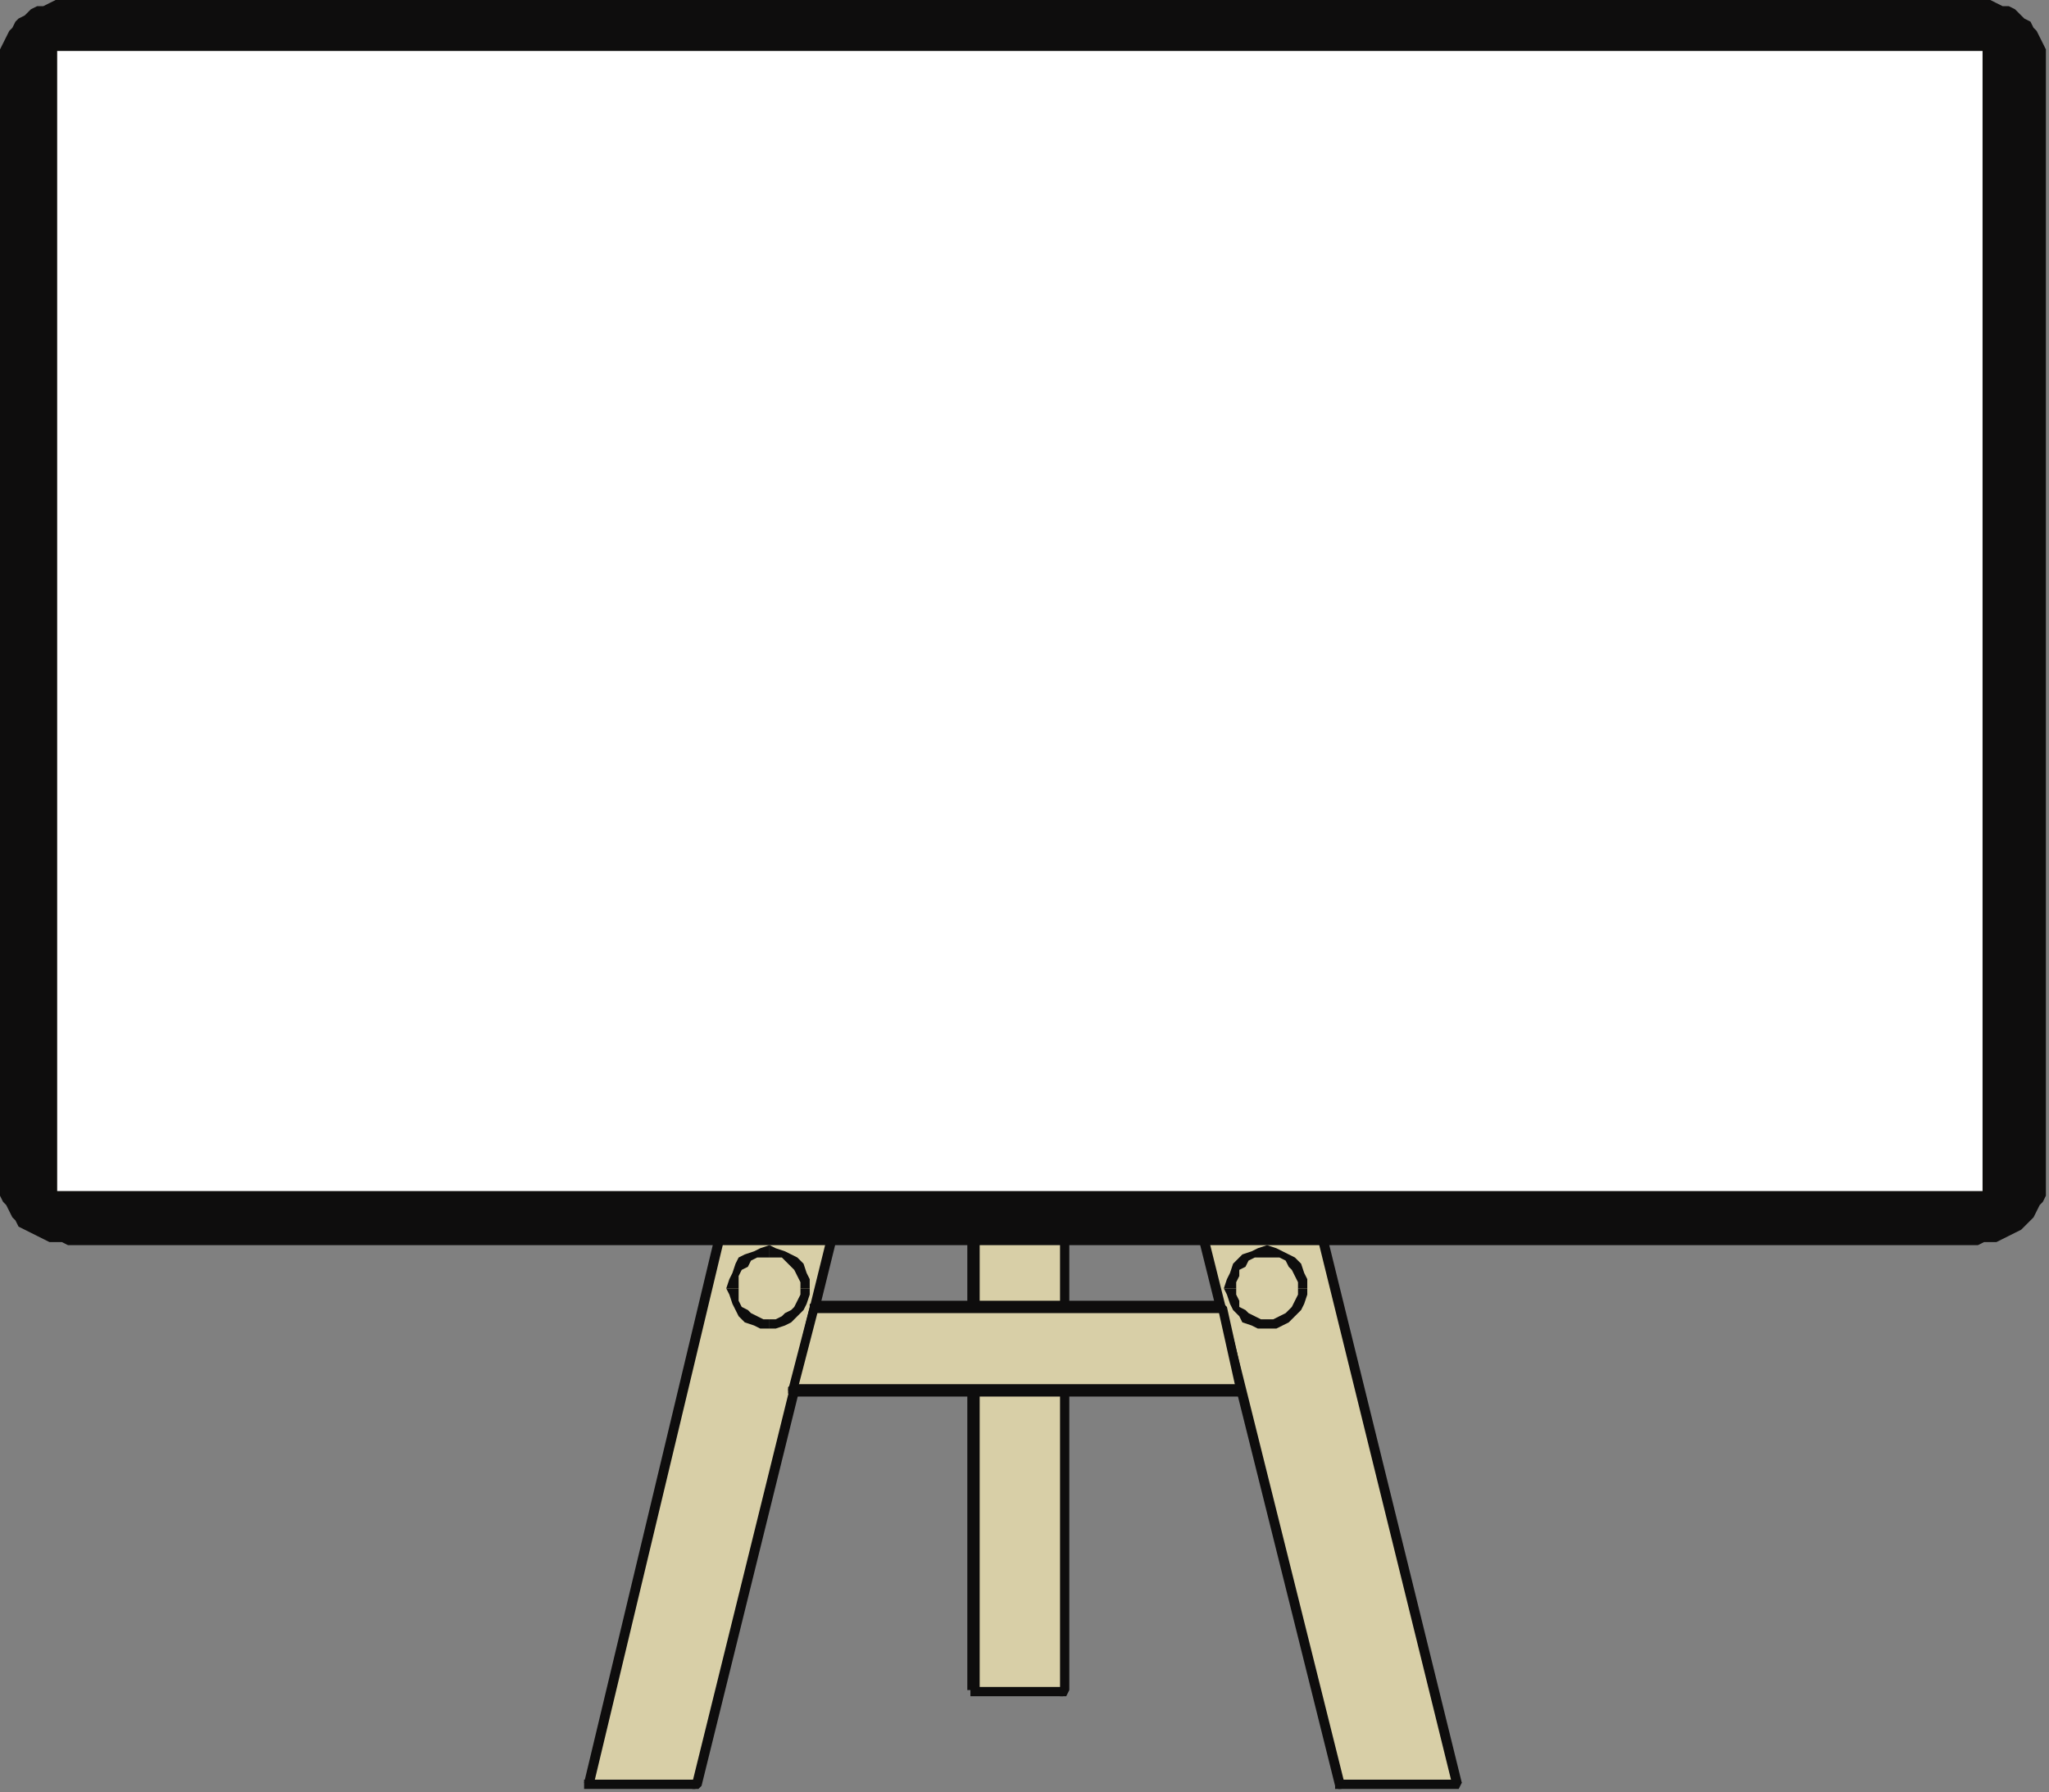 <?xml version="1.0" encoding="UTF-8" standalone="no"?>
<svg
   xmlns:dc="http://purl.org/dc/elements/1.1/"
   xmlns:cc="http://creativecommons.org/ns#"
   xmlns:rdf="http://www.w3.org/1999/02/22-rdf-syntax-ns#"
   xmlns:svg="http://www.w3.org/2000/svg"
   xmlns="http://www.w3.org/2000/svg"
   xmlns:sodipodi="http://sodipodi.sourceforge.net/DTD/sodipodi-0.dtd"
   xmlns:inkscape="http://www.inkscape.org/namespaces/inkscape"
   version="1.0"
   width="175.419mm"
   height="153.458mm"
   id="svg73"
   sodipodi:docname="BCKLC134.WMF">
  <rect width="100%" height="100%" fill="#808080" stroke="none"/>
  <sodipodi:namedview
     pagecolor="#ffffff"
     bordercolor="#666666"
     borderopacity="1"
     objecttolerance="10"
     gridtolerance="10"
     guidetolerance="10"
     inkscape:pageopacity="0"
     inkscape:pageshadow="2"
     inkscape:window-width="640"
     inkscape:window-height="480"
     id="namedview75" />
  <defs
     id="defs3">
    <pattern
       id="WMFhbasepattern"
       patternUnits="userSpaceOnUse"
       width="6"
       height="6"
       x="0"
       y="0" />
  </defs>
  <path
     style="fill:#d8cfa7;fill-rule:evenodd;fill-opacity:1;stroke:none;"
     d="  M 315,436   L 315,193   L 315,193   L 344,193   L 344,436   L 315,436  z "
     id="path5" />
  <path
     style="fill:#d8cfa7;fill-rule:evenodd;fill-opacity:1;stroke:none;"
     d="  M 315,436   L 315,547   L 344,547   L 344,436   L 315,436  z "
     id="path7" />
  <path
     style="fill:#0e0d0d;fill-rule:evenodd;fill-opacity:1;stroke:none;"
     d="  M 346,193   L 344,192   L 315,192   L 315,195   L 344,195   L 343,193   L 344,195   L 345,195   L 346,193   L 345,192   L 344,192   L 346,193  z "
     id="path9" />
  <path
     style="fill:#0e0d0d;fill-rule:evenodd;fill-opacity:1;stroke:none;"
     d="  M 344,549   L 346,547   L 346,193   L 343,193   L 343,547   L 344,546   L 343,547   L 343,549   L 344,549   L 345,549   L 346,547   L 344,549  z "
     id="path11" />
  <path
     style="fill:#0e0d0d;fill-rule:evenodd;fill-opacity:1;stroke:none;"
     d="  M 313,547   L 315,549   L 344,549   L 344,546   L 315,546   L 317,547   L 315,546   L 314,546   L 314,547   L 314,549   L 315,549   L 313,547  z "
     id="path13" />
  <path
     style="fill:#0e0d0d;fill-rule:evenodd;fill-opacity:1;stroke:none;"
     d="  M 315,192   L 313,193   L 313,547   L 317,547   L 317,193   L 315,195   L 317,193   L 316,192   L 315,192   L 314,192   L 313,193   L 315,192  z "
     id="path15" />
  <path
     style="fill:#d8cfa7;fill-rule:evenodd;fill-opacity:1;stroke:none;"
     d="  M 290,159   L 329,160   L 225,577   L 190,577   L 290,159  z "
     id="path17" />
  <path
     style="fill:#0e0d0d;fill-rule:evenodd;fill-opacity:1;stroke:none;"
     d="  M 330,161   L 329,159   L 290,158   L 290,161   L 329,162   L 327,160   L 329,162   L 330,161   L 330,160   L 330,159   L 329,159   L 330,161  z "
     id="path19" />
  <path
     style="fill:#0e0d0d;fill-rule:evenodd;fill-opacity:1;stroke:none;"
     d="  M 225,579   L 227,578   L 330,161   L 327,160   L 224,577   L 225,576   L 224,577   L 224,578   L 224,578   L 224,579   L 225,579   L 226,579   L 226,579   L 227,578   L 227,578   L 225,579  z "
     id="path21" />
  <path
     style="fill:#0e0d0d;fill-rule:evenodd;fill-opacity:1;stroke:none;"
     d="  M 189,577   L 190,579   L 225,579   L 225,576   L 190,576   L 192,578   L 190,576   L 189,576   L 189,577   L 189,579   L 190,579   L 189,577  z "
     id="path23" />
  <path
     style="fill:#0e0d0d;fill-rule:evenodd;fill-opacity:1;stroke:none;"
     d="  M 290,158   L 289,159   L 189,577   L 192,578   L 292,160   L 290,161   L 292,160   L 292,159   L 292,158   L 291,158   L 291,158   L 290,158   L 289,158   L 289,158   L 289,159   L 290,158  z "
     id="path25" />
  <path
     style="fill:#d8cfa7;fill-rule:evenodd;fill-opacity:1;stroke:none;"
     d="  M 368,159   L 330,160   L 433,577   L 471,577   L 368,159  z "
     id="path27" />
  <path
     style="fill:#0e0d0d;fill-rule:evenodd;fill-opacity:1;stroke:none;"
     d="  M 331,160   L 330,162   L 368,161   L 368,158   L 330,159   L 328,161   L 330,159   L 329,159   L 328,160   L 329,161   L 330,162   L 331,160  z "
     id="path29" />
  <path
     style="fill:#0e0d0d;fill-rule:evenodd;fill-opacity:1;stroke:none;"
     d="  M 433,576   L 435,577   L 331,160   L 328,161   L 432,578   L 433,579   L 432,578   L 432,578   L 432,579   L 433,579   L 434,579   L 434,579   L 435,578   L 435,578   L 435,577   L 433,576  z "
     id="path31" />
  <path
     style="fill:#0e0d0d;fill-rule:evenodd;fill-opacity:1;stroke:none;"
     d="  M 470,578   L 471,576   L 433,576   L 433,579   L 471,579   L 473,577   L 471,579   L 472,579   L 473,577   L 472,576   L 471,576   L 470,578  z "
     id="path33" />
  <path
     style="fill:#0e0d0d;fill-rule:evenodd;fill-opacity:1;stroke:none;"
     d="  M 368,161   L 367,160   L 470,578   L 473,577   L 370,159   L 368,158   L 370,159   L 370,158   L 369,158   L 368,158   L 368,158   L 367,158   L 367,158   L 367,159   L 367,160   L 368,161  z "
     id="path35" />
  <path
     style="fill:#d8cfa7;fill-rule:evenodd;fill-opacity:1;stroke:none;"
     d="  M 263,423   L 395,423   L 402,450   L 256,450   L 263,423  z "
     id="path37" />
  <path
     style="fill:#0e0d0d;fill-rule:evenodd;fill-opacity:1;stroke:none;"
     d="  M 397,423   L 395,421   L 263,421   L 263,425   L 395,425   L 394,423   L 395,425   L 396,424   L 397,423   L 396,422   L 395,421   L 397,423  z "
     id="path39" />
  <path
     style="fill:#0e0d0d;fill-rule:evenodd;fill-opacity:1;stroke:none;"
     d="  M 402,452   L 403,450   L 397,423   L 394,423   L 400,450   L 402,448   L 400,450   L 400,451   L 401,452   L 401,452   L 402,452   L 403,451   L 403,451   L 403,450   L 403,450   L 402,452  z "
     id="path41" />
  <path
     style="fill:#0e0d0d;fill-rule:evenodd;fill-opacity:1;stroke:none;"
     d="  M 255,450   L 256,452   L 402,452   L 402,448   L 256,448   L 258,450   L 256,448   L 255,449   L 255,450   L 255,451   L 256,452   L 255,450  z "
     id="path43" />
  <path
     style="fill:#0e0d0d;fill-rule:evenodd;fill-opacity:1;stroke:none;"
     d="  M 263,421   L 262,423   L 255,450   L 258,450   L 265,423   L 263,425   L 265,423   L 265,423   L 265,422   L 264,422   L 264,421   L 263,421   L 263,422   L 262,422   L 262,423   L 263,421  z "
     id="path45" />
  <path
     style="fill:#d8cfa7;fill-rule:evenodd;fill-opacity:1;stroke:none;"
     d="  M 249,429   L 246,428   L 244,428   L 242,426   L 240,425   L 239,423   L 238,421   L 237,419   L 237,417   L 237,414   L 238,412   L 239,410   L 240,409   L 242,407   L 244,406   L 246,405   L 249,405   L 251,405   L 253,406   L 255,407   L 257,409   L 258,410   L 259,412   L 260,414   L 260,417   L 260,419   L 259,421   L 258,423   L 257,425   L 255,426   L 253,428   L 251,428   L 249,429  z "
     id="path47" />
  <path
     style="fill:#0e0d0d;fill-rule:evenodd;fill-opacity:1;stroke:none;"
     d="  M 235,417   L 235,417   L 236,419   L 237,422   L 238,424   L 239,426   L 241,428   L 244,429   L 246,430   L 249,430   L 249,427   L 247,427   L 245,426   L 243,425   L 242,424   L 240,423   L 239,421   L 239,419   L 239,417   L 239,417   L 235,417  z "
     id="path49" />
  <path
     style="fill:#0e0d0d;fill-rule:evenodd;fill-opacity:1;stroke:none;"
     d="  M 249,403   L 249,403   L 246,404   L 244,405   L 241,406   L 239,407   L 238,409   L 237,412   L 236,414   L 235,417   L 239,417   L 239,415   L 239,413   L 240,411   L 242,410   L 243,408   L 245,407   L 247,407   L 249,407   L 249,407   L 249,403  z "
     id="path51" />
  <path
     style="fill:#0e0d0d;fill-rule:evenodd;fill-opacity:1;stroke:none;"
     d="  M 262,417   L 262,417   L 262,414   L 261,412   L 260,409   L 258,407   L 256,406   L 254,405   L 251,404   L 249,403   L 249,407   L 251,407   L 253,407   L 254,408   L 256,410   L 257,411   L 258,413   L 259,415   L 259,417   L 259,417   L 262,417  z "
     id="path53" />
  <path
     style="fill:#0e0d0d;fill-rule:evenodd;fill-opacity:1;stroke:none;"
     d="  M 249,430   L 249,430   L 251,430   L 254,429   L 256,428   L 258,426   L 260,424   L 261,422   L 262,419   L 262,417   L 259,417   L 259,419   L 258,421   L 257,423   L 256,424   L 254,425   L 253,426   L 251,427   L 249,427   L 249,427   L 249,430  z "
     id="path55" />
  <path
     style="fill:#d8cfa7;fill-rule:evenodd;fill-opacity:1;stroke:none;"
     d="  M 410,429   L 412,428   L 414,428   L 416,426   L 418,425   L 420,423   L 421,421   L 421,419   L 422,417   L 421,414   L 421,412   L 420,410   L 418,409   L 416,407   L 414,406   L 412,405   L 410,405   L 407,405   L 405,406   L 403,407   L 402,409   L 400,410   L 399,412   L 398,414   L 398,417   L 398,419   L 399,421   L 400,423   L 402,425   L 403,426   L 405,428   L 407,428   L 410,429  z "
     id="path57" />
  <path
     style="fill:#0e0d0d;fill-rule:evenodd;fill-opacity:1;stroke:none;"
     d="  M 420,417   L 420,417   L 420,419   L 419,421   L 418,423   L 417,424   L 416,425   L 414,426   L 412,427   L 410,427   L 410,430   L 413,430   L 415,429   L 417,428   L 419,426   L 421,424   L 422,422   L 423,419   L 423,417   L 423,417   L 420,417  z "
     id="path59" />
  <path
     style="fill:#0e0d0d;fill-rule:evenodd;fill-opacity:1;stroke:none;"
     d="  M 410,407   L 410,407   L 412,407   L 414,407   L 416,408   L 417,410   L 418,411   L 419,413   L 420,415   L 420,417   L 423,417   L 423,414   L 422,412   L 421,409   L 419,407   L 417,406   L 415,405   L 413,404   L 410,403   L 410,403   L 410,407  z "
     id="path61" />
  <path
     style="fill:#0e0d0d;fill-rule:evenodd;fill-opacity:1;stroke:none;"
     d="  M 400,417   L 400,417   L 400,415   L 401,413   L 401,411   L 403,410   L 404,408   L 406,407   L 408,407   L 410,407   L 410,403   L 407,404   L 405,405   L 402,406   L 401,407   L 399,409   L 398,412   L 397,414   L 396,417   L 396,417   L 400,417  z "
     id="path63" />
  <path
     style="fill:#0e0d0d;fill-rule:evenodd;fill-opacity:1;stroke:none;"
     d="  M 410,427   L 410,427   L 408,427   L 406,426   L 404,425   L 403,424   L 401,423   L 401,421   L 400,419   L 400,417   L 396,417   L 397,419   L 398,422   L 399,424   L 401,426   L 402,428   L 405,429   L 407,430   L 410,430   L 410,430   L 410,427  z "
     id="path65" />
  <path
     style="fill:#0e0d0d;fill-rule:evenodd;fill-opacity:1;stroke:none;"
     d="  M 22,0   L 640,0   L 642,0   L 644,0   L 646,1   L 648,2   L 650,2   L 652,3   L 654,5   L 655,6   L 657,7   L 658,9   L 659,10   L 660,12   L 661,14   L 662,16   L 662,18   L 662,20   L 662,383   L 662,385   L 662,387   L 661,389   L 660,390   L 659,392   L 658,394   L 657,395   L 655,397   L 654,398   L 652,399   L 650,400   L 648,401   L 646,402   L 644,402   L 642,402   L 640,403   L 22,403   L 20,402   L 18,402   L 16,402   L 14,401   L 12,400   L 10,399   L 8,398   L 6,397   L 5,395   L 4,394   L 3,392   L 2,390   L 1,389   L 0,387   L 0,385   L 0,383   L 0,20   L 0,18   L 0,16   L 1,14   L 2,12   L 3,10   L 4,9   L 5,7   L 6,6   L 8,5   L 10,3   L 12,2   L 14,2   L 16,1   L 18,0   L 20,0   L 22,0  z "
     id="path67" />
  <path
     style="fill:#ffffff;fill-rule:evenodd;fill-opacity:1;stroke:none;"
     d="  M 18,386   L 642,386   L 642,16   L 18,16   L 18,386  z "
     id="path69" />
  <path
     style="fill:none;stroke:#0e0d0c;stroke-width:1px;stroke-linecap:round;stroke-linejoin:round;stroke-miterlimit:4;stroke-dasharray:none;stroke-opacity:1;"
     d="  M 18,386   L 642,386   L 642,16   L 18,16   L 18,386  "
     id="path71" />
</svg>
